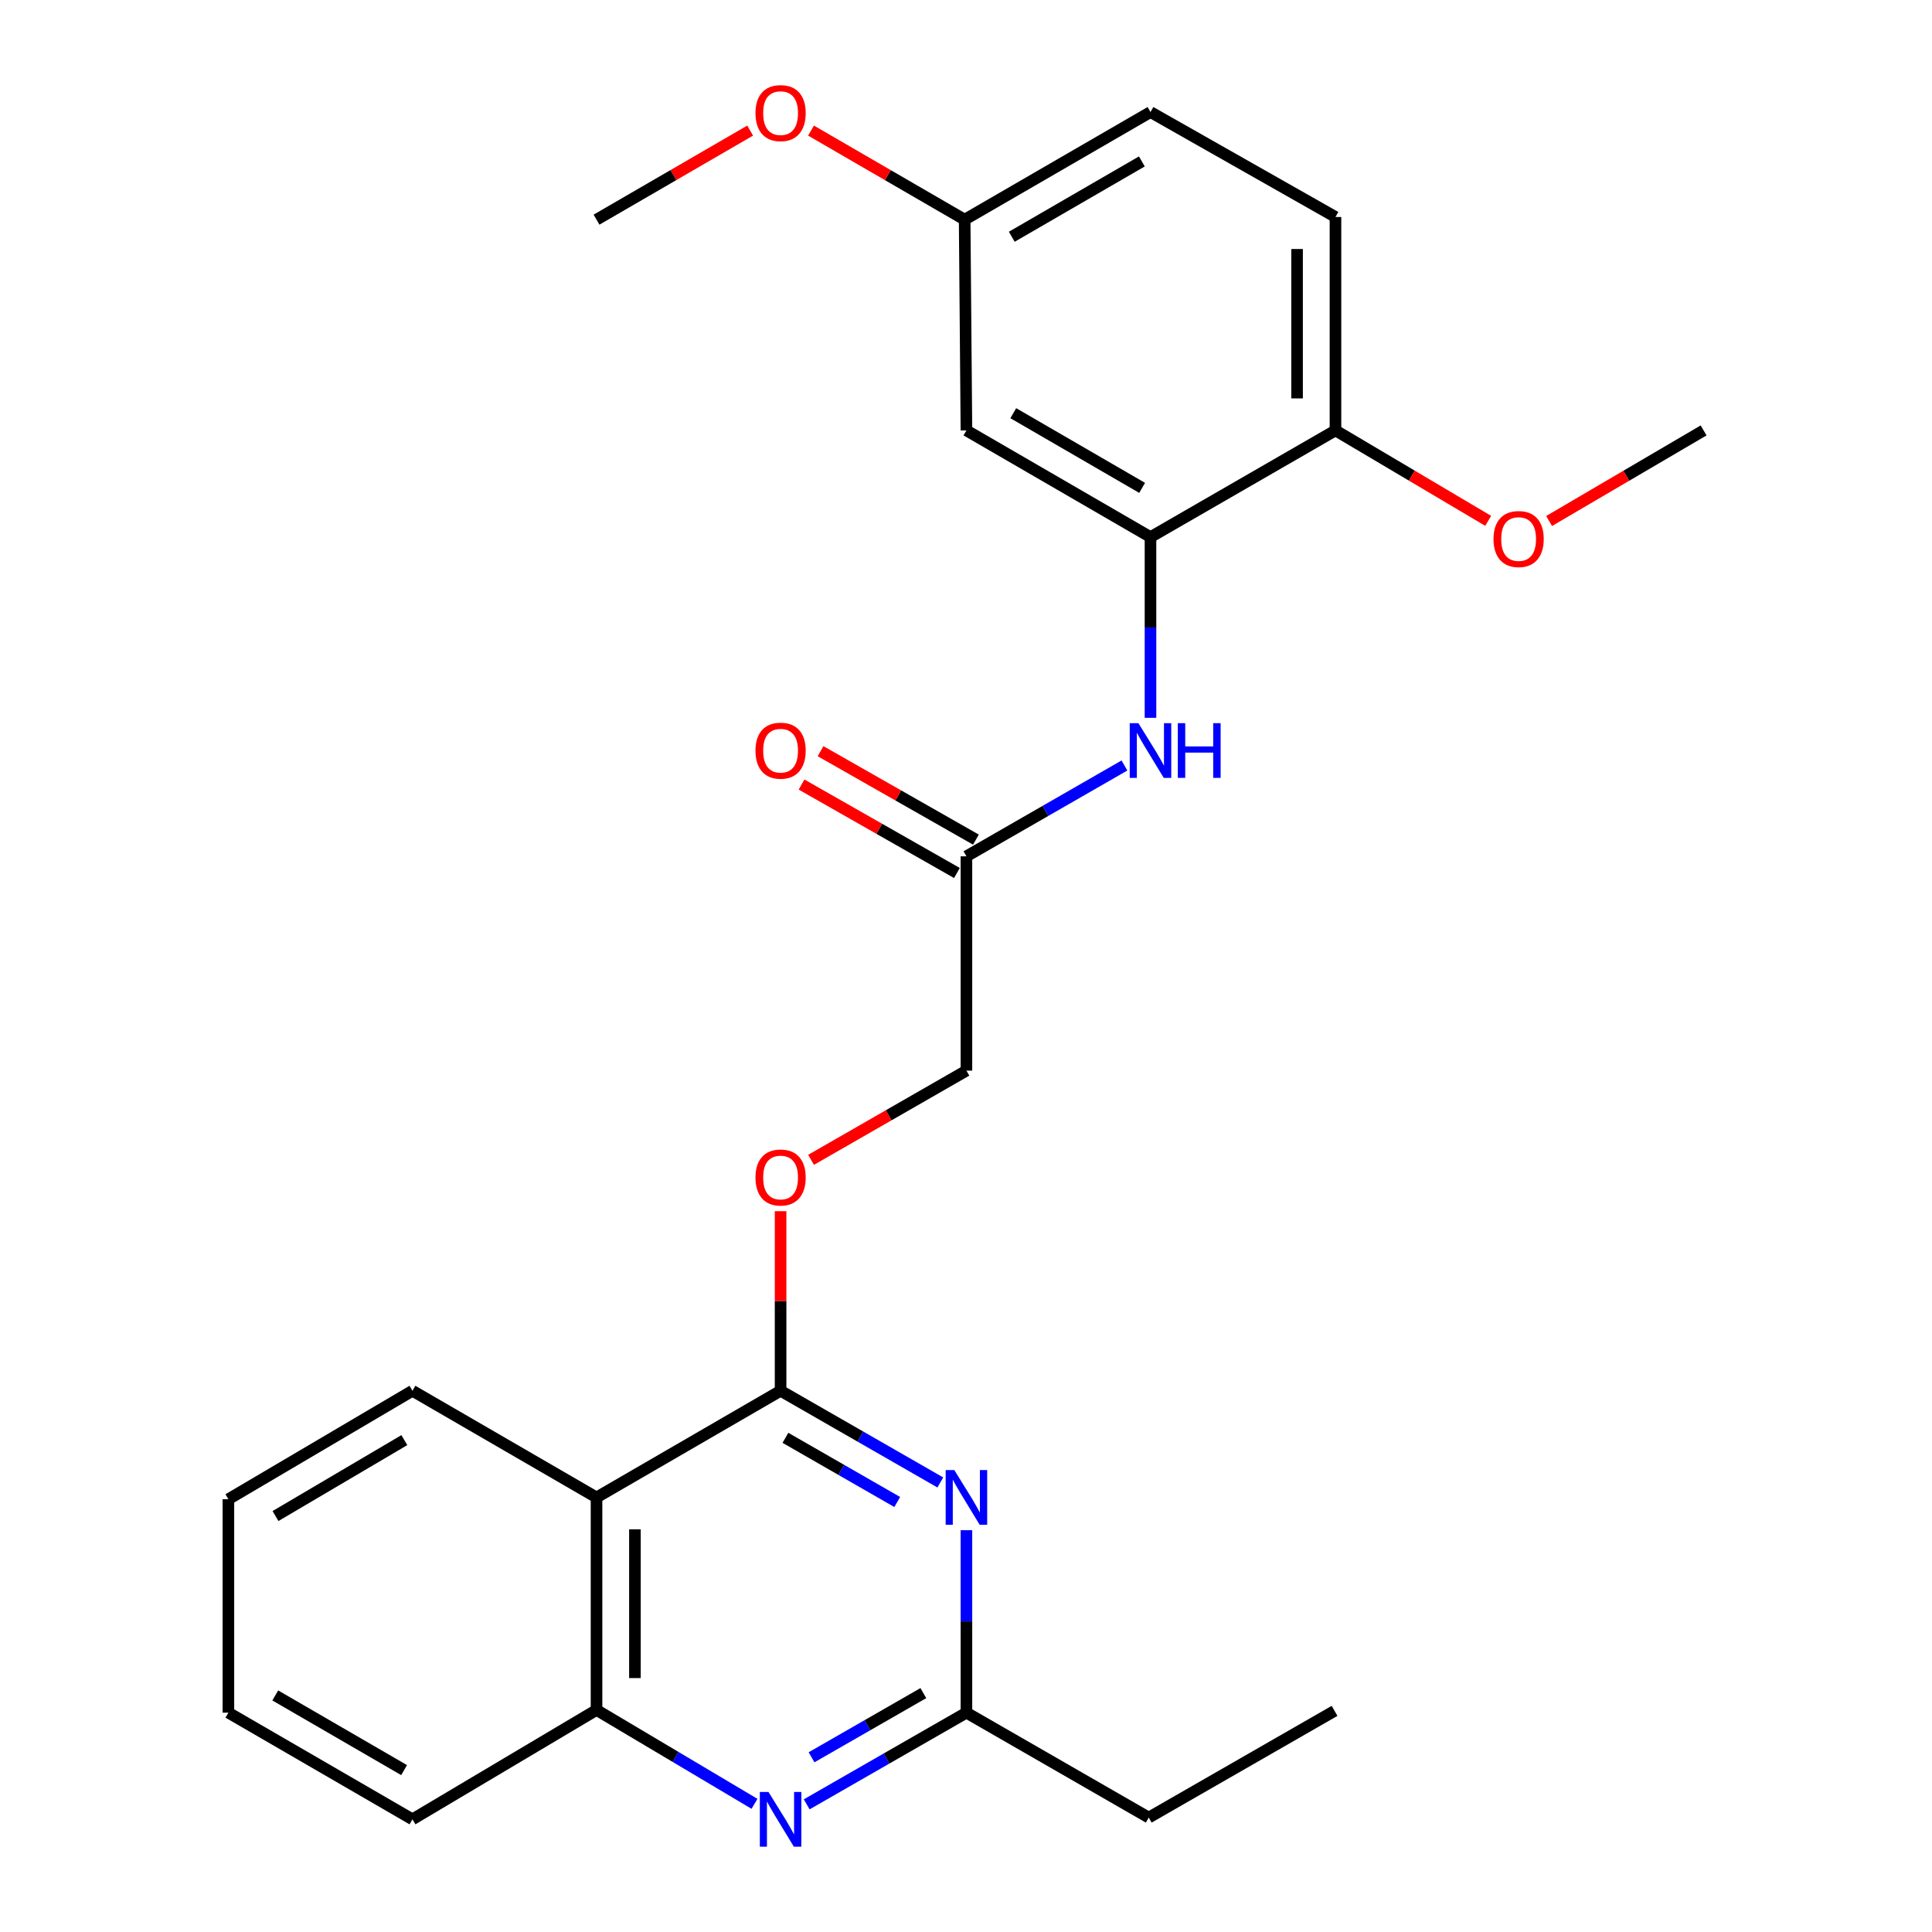 <?xml version='1.0' encoding='iso-8859-1'?>
<svg version='1.1' baseProfile='full'
              xmlns='http://www.w3.org/2000/svg'
                      xmlns:rdkit='http://www.rdkit.org/xml'
                      xmlns:xlink='http://www.w3.org/1999/xlink'
                  xml:space='preserve'
width='1000px' height='1000px' viewBox='0 0 1000 1000'>
<!-- END OF HEADER -->
<rect style='opacity:1.0;fill:#FFFFFF;stroke:none' width='1000' height='1000' x='0' y='0'> </rect>
<path class='bond-0' d='M 404.032,719.856 L 445.37,743.588' style='fill:none;fill-rule:evenodd;stroke:#000000;stroke-width:6px;stroke-linecap:butt;stroke-linejoin:miter;stroke-opacity:1' />
<path class='bond-0' d='M 445.37,743.588 L 486.708,767.32' style='fill:none;fill-rule:evenodd;stroke:#0000FF;stroke-width:6px;stroke-linecap:butt;stroke-linejoin:miter;stroke-opacity:1' />
<path class='bond-0' d='M 406.538,744.213 L 435.474,760.826' style='fill:none;fill-rule:evenodd;stroke:#000000;stroke-width:6px;stroke-linecap:butt;stroke-linejoin:miter;stroke-opacity:1' />
<path class='bond-0' d='M 435.474,760.826 L 464.411,777.438' style='fill:none;fill-rule:evenodd;stroke:#0000FF;stroke-width:6px;stroke-linecap:butt;stroke-linejoin:miter;stroke-opacity:1' />
<path class='bond-1' d='M 404.032,719.856 L 308.76,775.078' style='fill:none;fill-rule:evenodd;stroke:#000000;stroke-width:6px;stroke-linecap:butt;stroke-linejoin:miter;stroke-opacity:1' />
<path class='bond-9' d='M 404.032,719.856 L 404.032,673.384' style='fill:none;fill-rule:evenodd;stroke:#000000;stroke-width:6px;stroke-linecap:butt;stroke-linejoin:miter;stroke-opacity:1' />
<path class='bond-9' d='M 404.032,673.384 L 404.032,626.912' style='fill:none;fill-rule:evenodd;stroke:#FF0000;stroke-width:6px;stroke-linecap:butt;stroke-linejoin:miter;stroke-opacity:1' />
<path class='bond-3' d='M 500.221,792.023 L 500.221,839.247' style='fill:none;fill-rule:evenodd;stroke:#0000FF;stroke-width:6px;stroke-linecap:butt;stroke-linejoin:miter;stroke-opacity:1' />
<path class='bond-3' d='M 500.221,839.247 L 500.221,886.472' style='fill:none;fill-rule:evenodd;stroke:#000000;stroke-width:6px;stroke-linecap:butt;stroke-linejoin:miter;stroke-opacity:1' />
<path class='bond-5' d='M 308.76,775.078 L 308.76,885.069' style='fill:none;fill-rule:evenodd;stroke:#000000;stroke-width:6px;stroke-linecap:butt;stroke-linejoin:miter;stroke-opacity:1' />
<path class='bond-5' d='M 328.636,791.577 L 328.636,868.571' style='fill:none;fill-rule:evenodd;stroke:#000000;stroke-width:6px;stroke-linecap:butt;stroke-linejoin:miter;stroke-opacity:1' />
<path class='bond-17' d='M 308.76,775.078 L 213.488,719.856' style='fill:none;fill-rule:evenodd;stroke:#000000;stroke-width:6px;stroke-linecap:butt;stroke-linejoin:miter;stroke-opacity:1' />
<path class='bond-2' d='M 390.522,933.654 L 349.641,909.362' style='fill:none;fill-rule:evenodd;stroke:#0000FF;stroke-width:6px;stroke-linecap:butt;stroke-linejoin:miter;stroke-opacity:1' />
<path class='bond-2' d='M 349.641,909.362 L 308.76,885.069' style='fill:none;fill-rule:evenodd;stroke:#000000;stroke-width:6px;stroke-linecap:butt;stroke-linejoin:miter;stroke-opacity:1' />
<path class='bond-26' d='M 417.545,933.927 L 458.883,910.199' style='fill:none;fill-rule:evenodd;stroke:#0000FF;stroke-width:6px;stroke-linecap:butt;stroke-linejoin:miter;stroke-opacity:1' />
<path class='bond-26' d='M 458.883,910.199 L 500.221,886.472' style='fill:none;fill-rule:evenodd;stroke:#000000;stroke-width:6px;stroke-linecap:butt;stroke-linejoin:miter;stroke-opacity:1' />
<path class='bond-26' d='M 420.052,909.57 L 448.989,892.961' style='fill:none;fill-rule:evenodd;stroke:#0000FF;stroke-width:6px;stroke-linecap:butt;stroke-linejoin:miter;stroke-opacity:1' />
<path class='bond-26' d='M 448.989,892.961 L 477.925,876.352' style='fill:none;fill-rule:evenodd;stroke:#000000;stroke-width:6px;stroke-linecap:butt;stroke-linejoin:miter;stroke-opacity:1' />
<path class='bond-19' d='M 500.221,886.472 L 594.587,940.777' style='fill:none;fill-rule:evenodd;stroke:#000000;stroke-width:6px;stroke-linecap:butt;stroke-linejoin:miter;stroke-opacity:1' />
<path class='bond-4' d='M 595.493,278.003 L 595.493,324.776' style='fill:none;fill-rule:evenodd;stroke:#000000;stroke-width:6px;stroke-linecap:butt;stroke-linejoin:miter;stroke-opacity:1' />
<path class='bond-4' d='M 595.493,324.776 L 595.493,371.548' style='fill:none;fill-rule:evenodd;stroke:#0000FF;stroke-width:6px;stroke-linecap:butt;stroke-linejoin:miter;stroke-opacity:1' />
<path class='bond-8' d='M 595.493,278.003 L 500.221,222.781' style='fill:none;fill-rule:evenodd;stroke:#000000;stroke-width:6px;stroke-linecap:butt;stroke-linejoin:miter;stroke-opacity:1' />
<path class='bond-8' d='M 591.169,252.524 L 524.479,213.869' style='fill:none;fill-rule:evenodd;stroke:#000000;stroke-width:6px;stroke-linecap:butt;stroke-linejoin:miter;stroke-opacity:1' />
<path class='bond-10' d='M 595.493,278.003 L 691.24,222.781' style='fill:none;fill-rule:evenodd;stroke:#000000;stroke-width:6px;stroke-linecap:butt;stroke-linejoin:miter;stroke-opacity:1' />
<path class='bond-20' d='M 308.76,885.069 L 213.488,941.683' style='fill:none;fill-rule:evenodd;stroke:#000000;stroke-width:6px;stroke-linecap:butt;stroke-linejoin:miter;stroke-opacity:1' />
<path class='bond-6' d='M 582.006,396.221 L 541.113,419.724' style='fill:none;fill-rule:evenodd;stroke:#0000FF;stroke-width:6px;stroke-linecap:butt;stroke-linejoin:miter;stroke-opacity:1' />
<path class='bond-6' d='M 541.113,419.724 L 500.221,443.228' style='fill:none;fill-rule:evenodd;stroke:#000000;stroke-width:6px;stroke-linecap:butt;stroke-linejoin:miter;stroke-opacity:1' />
<path class='bond-7' d='M 500.221,443.228 L 500.221,554.157' style='fill:none;fill-rule:evenodd;stroke:#000000;stroke-width:6px;stroke-linecap:butt;stroke-linejoin:miter;stroke-opacity:1' />
<path class='bond-11' d='M 505.137,434.591 L 464.927,411.7' style='fill:none;fill-rule:evenodd;stroke:#000000;stroke-width:6px;stroke-linecap:butt;stroke-linejoin:miter;stroke-opacity:1' />
<path class='bond-11' d='M 464.927,411.7 L 424.716,388.809' style='fill:none;fill-rule:evenodd;stroke:#FF0000;stroke-width:6px;stroke-linecap:butt;stroke-linejoin:miter;stroke-opacity:1' />
<path class='bond-11' d='M 495.304,451.864 L 455.094,428.973' style='fill:none;fill-rule:evenodd;stroke:#000000;stroke-width:6px;stroke-linecap:butt;stroke-linejoin:miter;stroke-opacity:1' />
<path class='bond-11' d='M 455.094,428.973 L 414.883,406.082' style='fill:none;fill-rule:evenodd;stroke:#FF0000;stroke-width:6px;stroke-linecap:butt;stroke-linejoin:miter;stroke-opacity:1' />
<path class='bond-14' d='M 500.221,222.781 L 499.304,113.696' style='fill:none;fill-rule:evenodd;stroke:#000000;stroke-width:6px;stroke-linecap:butt;stroke-linejoin:miter;stroke-opacity:1' />
<path class='bond-13' d='M 419.805,600.333 L 460.013,577.245' style='fill:none;fill-rule:evenodd;stroke:#FF0000;stroke-width:6px;stroke-linecap:butt;stroke-linejoin:miter;stroke-opacity:1' />
<path class='bond-13' d='M 460.013,577.245 L 500.221,554.157' style='fill:none;fill-rule:evenodd;stroke:#000000;stroke-width:6px;stroke-linecap:butt;stroke-linejoin:miter;stroke-opacity:1' />
<path class='bond-12' d='M 691.24,222.781 L 691.24,112.315' style='fill:none;fill-rule:evenodd;stroke:#000000;stroke-width:6px;stroke-linecap:butt;stroke-linejoin:miter;stroke-opacity:1' />
<path class='bond-12' d='M 671.364,206.211 L 671.364,128.885' style='fill:none;fill-rule:evenodd;stroke:#000000;stroke-width:6px;stroke-linecap:butt;stroke-linejoin:miter;stroke-opacity:1' />
<path class='bond-16' d='M 691.24,222.781 L 730.761,246.186' style='fill:none;fill-rule:evenodd;stroke:#000000;stroke-width:6px;stroke-linecap:butt;stroke-linejoin:miter;stroke-opacity:1' />
<path class='bond-16' d='M 730.761,246.186 L 770.282,269.59' style='fill:none;fill-rule:evenodd;stroke:#FF0000;stroke-width:6px;stroke-linecap:butt;stroke-linejoin:miter;stroke-opacity:1' />
<path class='bond-15' d='M 691.24,112.315 L 595.493,57.999' style='fill:none;fill-rule:evenodd;stroke:#000000;stroke-width:6px;stroke-linecap:butt;stroke-linejoin:miter;stroke-opacity:1' />
<path class='bond-18' d='M 499.304,113.696 L 459.545,90.645' style='fill:none;fill-rule:evenodd;stroke:#000000;stroke-width:6px;stroke-linecap:butt;stroke-linejoin:miter;stroke-opacity:1' />
<path class='bond-18' d='M 459.545,90.645 L 419.786,67.595' style='fill:none;fill-rule:evenodd;stroke:#FF0000;stroke-width:6px;stroke-linecap:butt;stroke-linejoin:miter;stroke-opacity:1' />
<path class='bond-28' d='M 499.304,113.696 L 595.493,57.999' style='fill:none;fill-rule:evenodd;stroke:#000000;stroke-width:6px;stroke-linecap:butt;stroke-linejoin:miter;stroke-opacity:1' />
<path class='bond-28' d='M 523.692,122.542 L 591.024,83.554' style='fill:none;fill-rule:evenodd;stroke:#000000;stroke-width:6px;stroke-linecap:butt;stroke-linejoin:miter;stroke-opacity:1' />
<path class='bond-21' d='M 801.811,269.671 L 841.797,246.226' style='fill:none;fill-rule:evenodd;stroke:#FF0000;stroke-width:6px;stroke-linecap:butt;stroke-linejoin:miter;stroke-opacity:1' />
<path class='bond-21' d='M 841.797,246.226 L 881.783,222.781' style='fill:none;fill-rule:evenodd;stroke:#000000;stroke-width:6px;stroke-linecap:butt;stroke-linejoin:miter;stroke-opacity:1' />
<path class='bond-24' d='M 213.488,719.856 L 118.217,775.995' style='fill:none;fill-rule:evenodd;stroke:#000000;stroke-width:6px;stroke-linecap:butt;stroke-linejoin:miter;stroke-opacity:1' />
<path class='bond-24' d='M 209.288,745.401 L 142.598,784.698' style='fill:none;fill-rule:evenodd;stroke:#000000;stroke-width:6px;stroke-linecap:butt;stroke-linejoin:miter;stroke-opacity:1' />
<path class='bond-22' d='M 388.279,67.595 L 348.52,90.645' style='fill:none;fill-rule:evenodd;stroke:#FF0000;stroke-width:6px;stroke-linecap:butt;stroke-linejoin:miter;stroke-opacity:1' />
<path class='bond-22' d='M 348.52,90.645 L 308.76,113.696' style='fill:none;fill-rule:evenodd;stroke:#000000;stroke-width:6px;stroke-linecap:butt;stroke-linejoin:miter;stroke-opacity:1' />
<path class='bond-23' d='M 594.587,940.777 L 690.765,885.544' style='fill:none;fill-rule:evenodd;stroke:#000000;stroke-width:6px;stroke-linecap:butt;stroke-linejoin:miter;stroke-opacity:1' />
<path class='bond-27' d='M 213.488,941.683 L 118.217,886.472' style='fill:none;fill-rule:evenodd;stroke:#000000;stroke-width:6px;stroke-linecap:butt;stroke-linejoin:miter;stroke-opacity:1' />
<path class='bond-27' d='M 209.163,916.204 L 142.473,877.556' style='fill:none;fill-rule:evenodd;stroke:#000000;stroke-width:6px;stroke-linecap:butt;stroke-linejoin:miter;stroke-opacity:1' />
<path class='bond-25' d='M 118.217,775.995 L 118.217,886.472' style='fill:none;fill-rule:evenodd;stroke:#000000;stroke-width:6px;stroke-linecap:butt;stroke-linejoin:miter;stroke-opacity:1' />
<path  class='atom-1' d='M 493.961 760.918
L 503.241 775.918
Q 504.161 777.398, 505.641 780.078
Q 507.121 782.758, 507.201 782.918
L 507.201 760.918
L 510.961 760.918
L 510.961 789.238
L 507.081 789.238
L 497.121 772.838
Q 495.961 770.918, 494.721 768.718
Q 493.521 766.518, 493.161 765.838
L 493.161 789.238
L 489.481 789.238
L 489.481 760.918
L 493.961 760.918
' fill='#0000FF'/>
<path  class='atom-3' d='M 397.772 927.523
L 407.052 942.523
Q 407.972 944.003, 409.452 946.683
Q 410.932 949.363, 411.012 949.523
L 411.012 927.523
L 414.772 927.523
L 414.772 955.843
L 410.892 955.843
L 400.932 939.443
Q 399.772 937.523, 398.532 935.323
Q 397.332 933.123, 396.972 932.443
L 396.972 955.843
L 393.292 955.843
L 393.292 927.523
L 397.772 927.523
' fill='#0000FF'/>
<path  class='atom-7' d='M 589.233 374.309
L 598.513 389.309
Q 599.433 390.789, 600.913 393.469
Q 602.393 396.149, 602.473 396.309
L 602.473 374.309
L 606.233 374.309
L 606.233 402.629
L 602.353 402.629
L 592.393 386.229
Q 591.233 384.309, 589.993 382.109
Q 588.793 379.909, 588.433 379.229
L 588.433 402.629
L 584.753 402.629
L 584.753 374.309
L 589.233 374.309
' fill='#0000FF'/>
<path  class='atom-7' d='M 609.633 374.309
L 613.473 374.309
L 613.473 386.349
L 627.953 386.349
L 627.953 374.309
L 631.793 374.309
L 631.793 402.629
L 627.953 402.629
L 627.953 389.549
L 613.473 389.549
L 613.473 402.629
L 609.633 402.629
L 609.633 374.309
' fill='#0000FF'/>
<path  class='atom-10' d='M 391.032 609.47
Q 391.032 602.67, 394.392 598.87
Q 397.752 595.07, 404.032 595.07
Q 410.312 595.07, 413.672 598.87
Q 417.032 602.67, 417.032 609.47
Q 417.032 616.35, 413.632 620.27
Q 410.232 624.15, 404.032 624.15
Q 397.792 624.15, 394.392 620.27
Q 391.032 616.39, 391.032 609.47
M 404.032 620.95
Q 408.352 620.95, 410.672 618.07
Q 413.032 615.15, 413.032 609.47
Q 413.032 603.91, 410.672 601.11
Q 408.352 598.27, 404.032 598.27
Q 399.712 598.27, 397.352 601.07
Q 395.032 603.87, 395.032 609.47
Q 395.032 615.19, 397.352 618.07
Q 399.712 620.95, 404.032 620.95
' fill='#FF0000'/>
<path  class='atom-12' d='M 391.032 388.549
Q 391.032 381.749, 394.392 377.949
Q 397.752 374.149, 404.032 374.149
Q 410.312 374.149, 413.672 377.949
Q 417.032 381.749, 417.032 388.549
Q 417.032 395.429, 413.632 399.349
Q 410.232 403.229, 404.032 403.229
Q 397.792 403.229, 394.392 399.349
Q 391.032 395.469, 391.032 388.549
M 404.032 400.029
Q 408.352 400.029, 410.672 397.149
Q 413.032 394.229, 413.032 388.549
Q 413.032 382.989, 410.672 380.189
Q 408.352 377.349, 404.032 377.349
Q 399.712 377.349, 397.352 380.149
Q 395.032 382.949, 395.032 388.549
Q 395.032 394.269, 397.352 397.149
Q 399.712 400.029, 404.032 400.029
' fill='#FF0000'/>
<path  class='atom-17' d='M 773.037 279
Q 773.037 272.2, 776.397 268.4
Q 779.757 264.6, 786.037 264.6
Q 792.317 264.6, 795.677 268.4
Q 799.037 272.2, 799.037 279
Q 799.037 285.88, 795.637 289.8
Q 792.237 293.68, 786.037 293.68
Q 779.797 293.68, 776.397 289.8
Q 773.037 285.92, 773.037 279
M 786.037 290.48
Q 790.357 290.48, 792.677 287.6
Q 795.037 284.68, 795.037 279
Q 795.037 273.44, 792.677 270.64
Q 790.357 267.8, 786.037 267.8
Q 781.717 267.8, 779.357 270.6
Q 777.037 273.4, 777.037 279
Q 777.037 284.72, 779.357 287.6
Q 781.717 290.48, 786.037 290.48
' fill='#FF0000'/>
<path  class='atom-19' d='M 391.032 58.543
Q 391.032 51.743, 394.392 47.943
Q 397.752 44.143, 404.032 44.143
Q 410.312 44.143, 413.672 47.943
Q 417.032 51.743, 417.032 58.543
Q 417.032 65.423, 413.632 69.343
Q 410.232 73.223, 404.032 73.223
Q 397.792 73.223, 394.392 69.343
Q 391.032 65.463, 391.032 58.543
M 404.032 70.023
Q 408.352 70.023, 410.672 67.143
Q 413.032 64.223, 413.032 58.543
Q 413.032 52.983, 410.672 50.183
Q 408.352 47.343, 404.032 47.343
Q 399.712 47.343, 397.352 50.143
Q 395.032 52.943, 395.032 58.543
Q 395.032 64.263, 397.352 67.143
Q 399.712 70.023, 404.032 70.023
' fill='#FF0000'/>
</svg>
